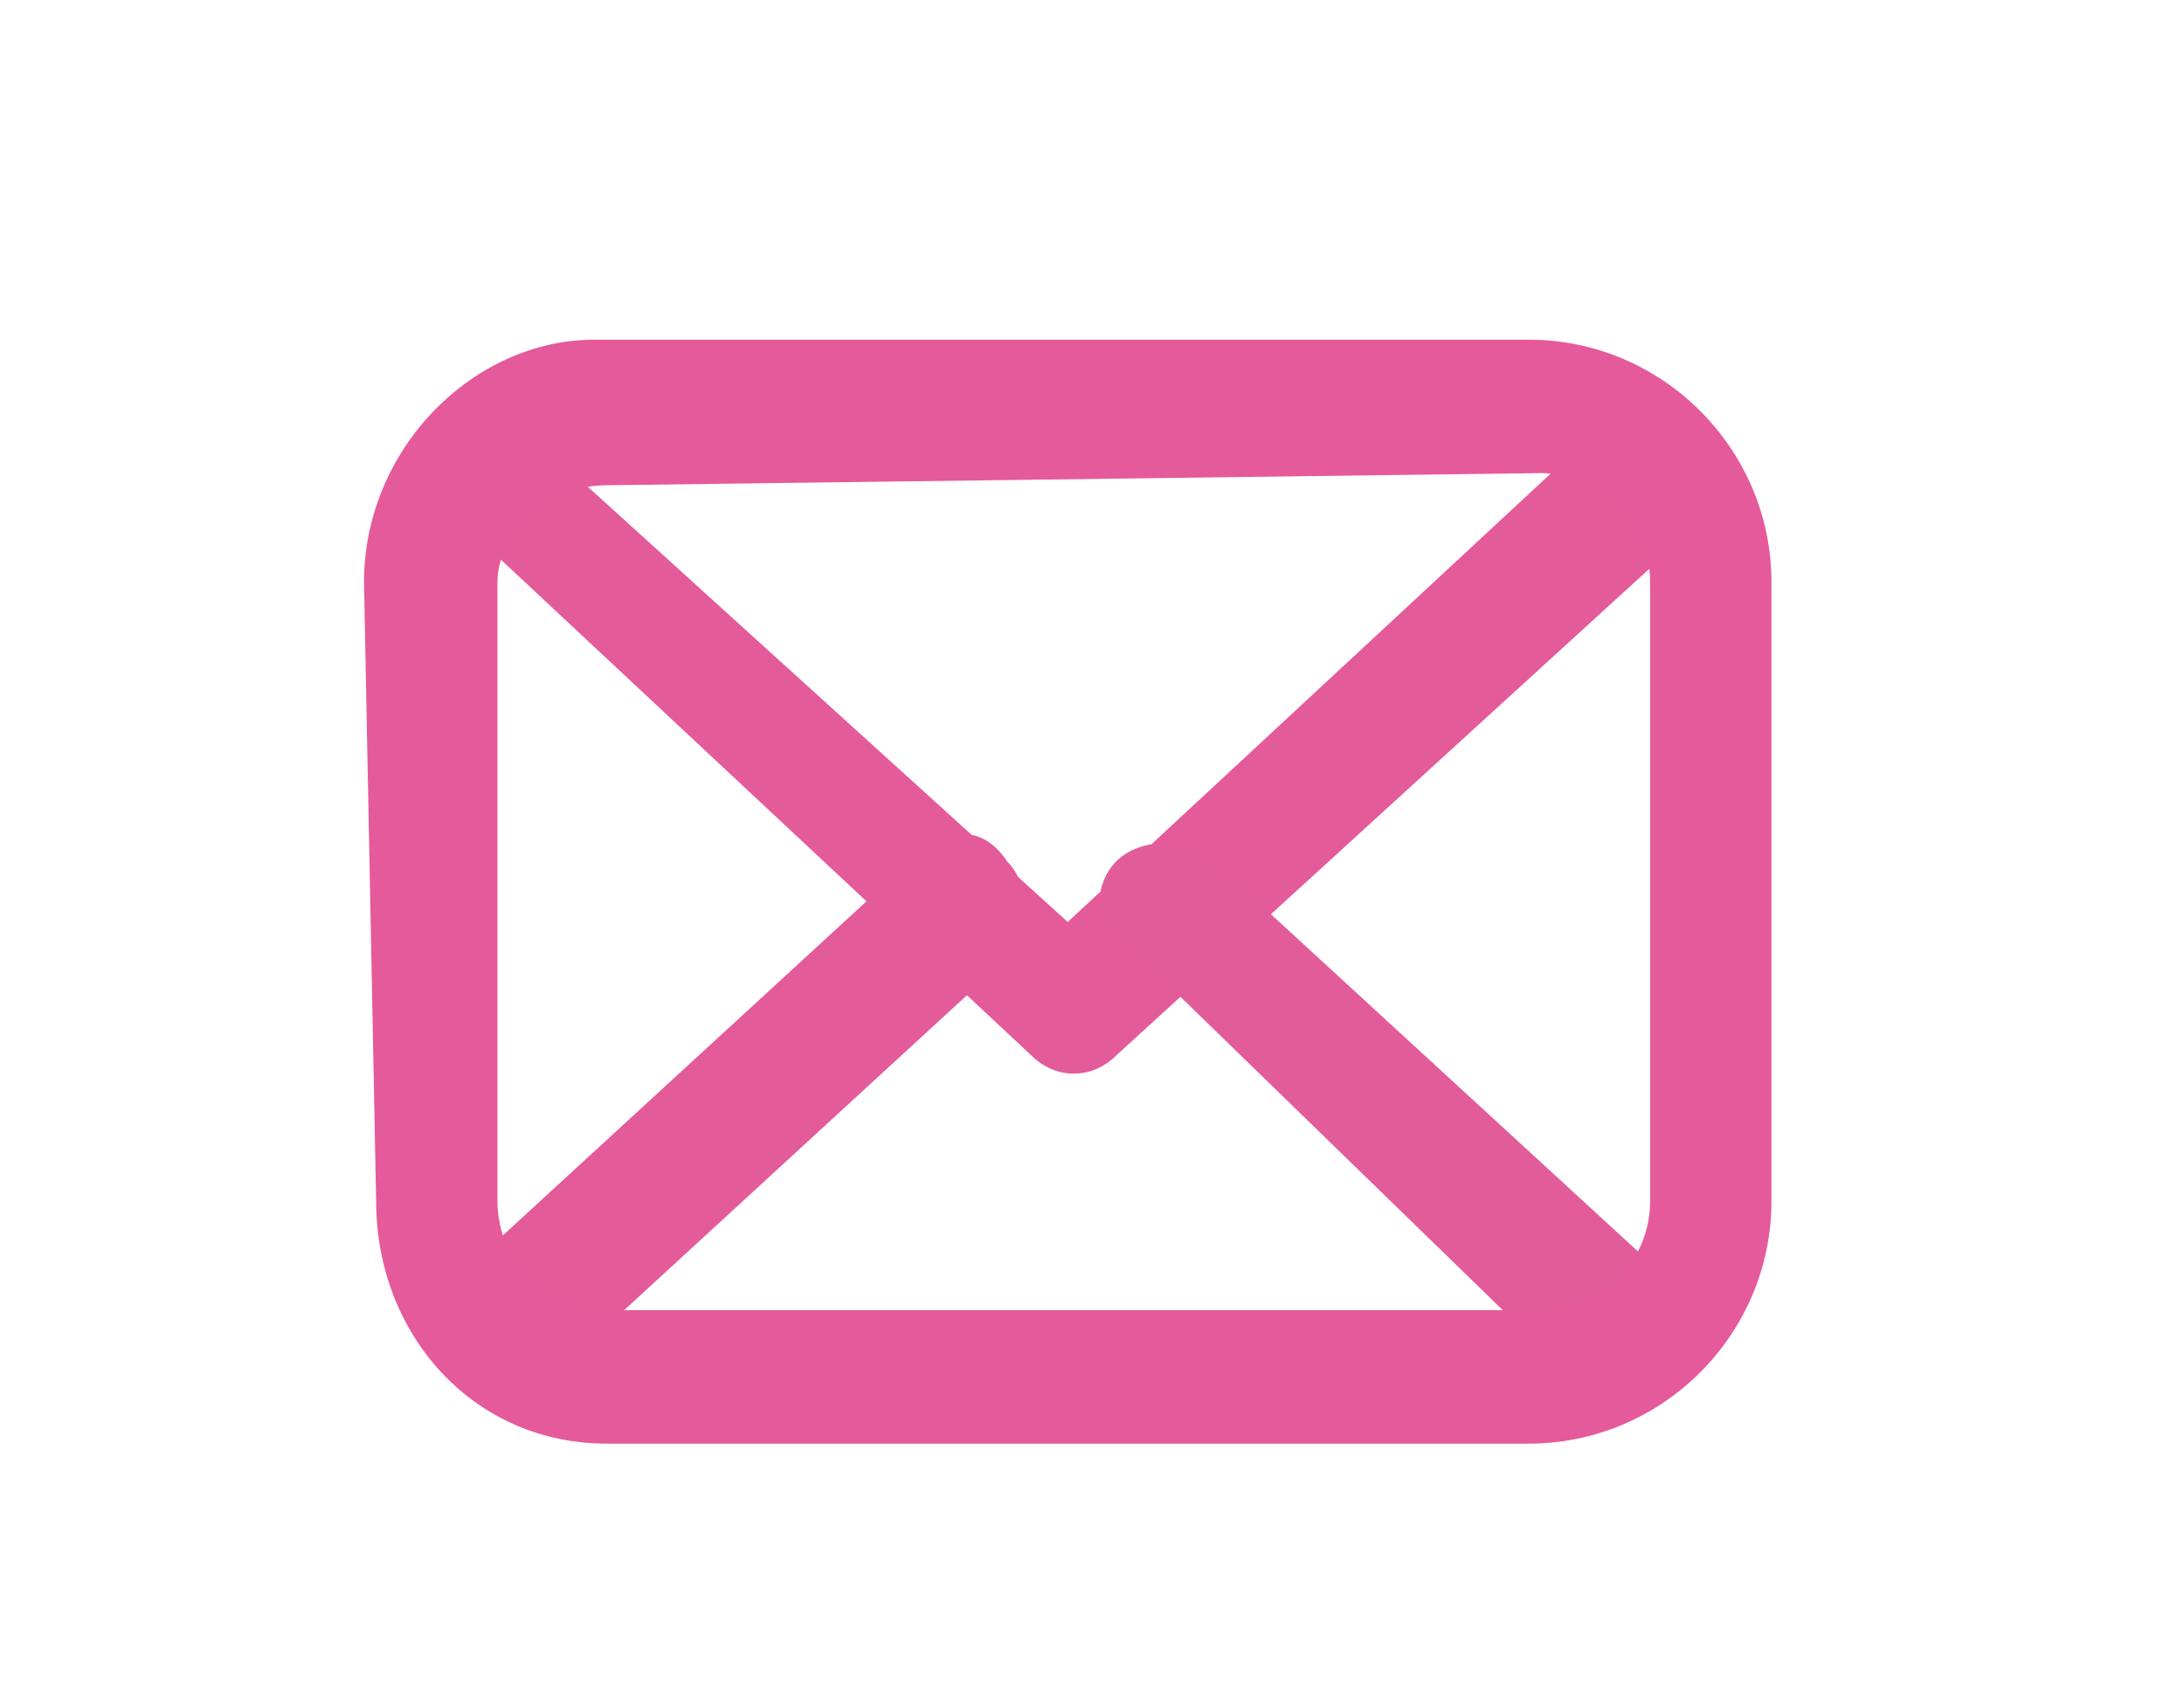 <?xml version="1.0" encoding="utf-8"?>
<!-- Generator: Adobe Illustrator 28.2.0, SVG Export Plug-In . SVG Version: 6.00 Build 0)  -->
<svg version="1.1" id="Layer_1" xmlns="http://www.w3.org/2000/svg" xmlns:xlink="http://www.w3.org/1999/xlink" x="0px" y="0px"
	 viewBox="0 0 18 14" style="enable-background:new 0 0 18 14;" xml:space="preserve">
<style type="text/css">
	.st0{fill-rule:evenodd;clip-rule:evenodd;fill:#E45B9A;}
	.st1{fill-rule:evenodd;clip-rule:evenodd;fill:#E35C9A;}
	.st2{fill-rule:evenodd;clip-rule:evenodd;fill:#E55A9A;}
</style>
<path class="st0" d="M3.7,3.7c0.2-0.2,0.6-0.2,0.8,0l4.3,3.9L13,3.7c0.2-0.2,0.6-0.2,0.8,0s0.2,0.6,0,0.8L9.2,8.7
	C9,8.9,8.7,8.9,8.5,8.7L3.9,4.4C3.5,4.2,3.5,3.9,3.7,3.7z"/>
<path class="st0" d="M8.3,7.1c0.2,0.2,0.2,0.6,0,0.8l-3.7,3.4c-0.2,0.2-0.6,0.2-0.8,0s-0.2-0.6,0-0.8l3.7-3.4
	C7.8,6.8,8.1,6.8,8.3,7.1z"/>
<path class="st1" d="M9.2,7.1c0.2-0.2,0.6-0.2,0.8,0l3.7,3.4c0.2,0.2,0.2,0.6,0,0.8s-0.6,0.2-0.8,0L9.3,7.8C9,7.7,9,7.3,9.2,7.1z"/>
<path class="st2" d="M3,4.8c0-1.1,0.9-2,1.9-2h7.7c1.1,0,2,0.9,2,2v5.1c0,1.1-0.9,2-2,2H5c-1.1,0-1.9-0.9-1.9-2L3,4.8L3,4.8z M5,4
	C4.5,4,4.1,4.4,4.1,4.8v5.1c0,0.5,0.4,0.9,0.9,0.9h7.7c0.5,0,0.9-0.4,0.9-0.9V4.8c0-0.5-0.4-0.9-0.9-0.9L5,4L5,4z"/>
</svg>
